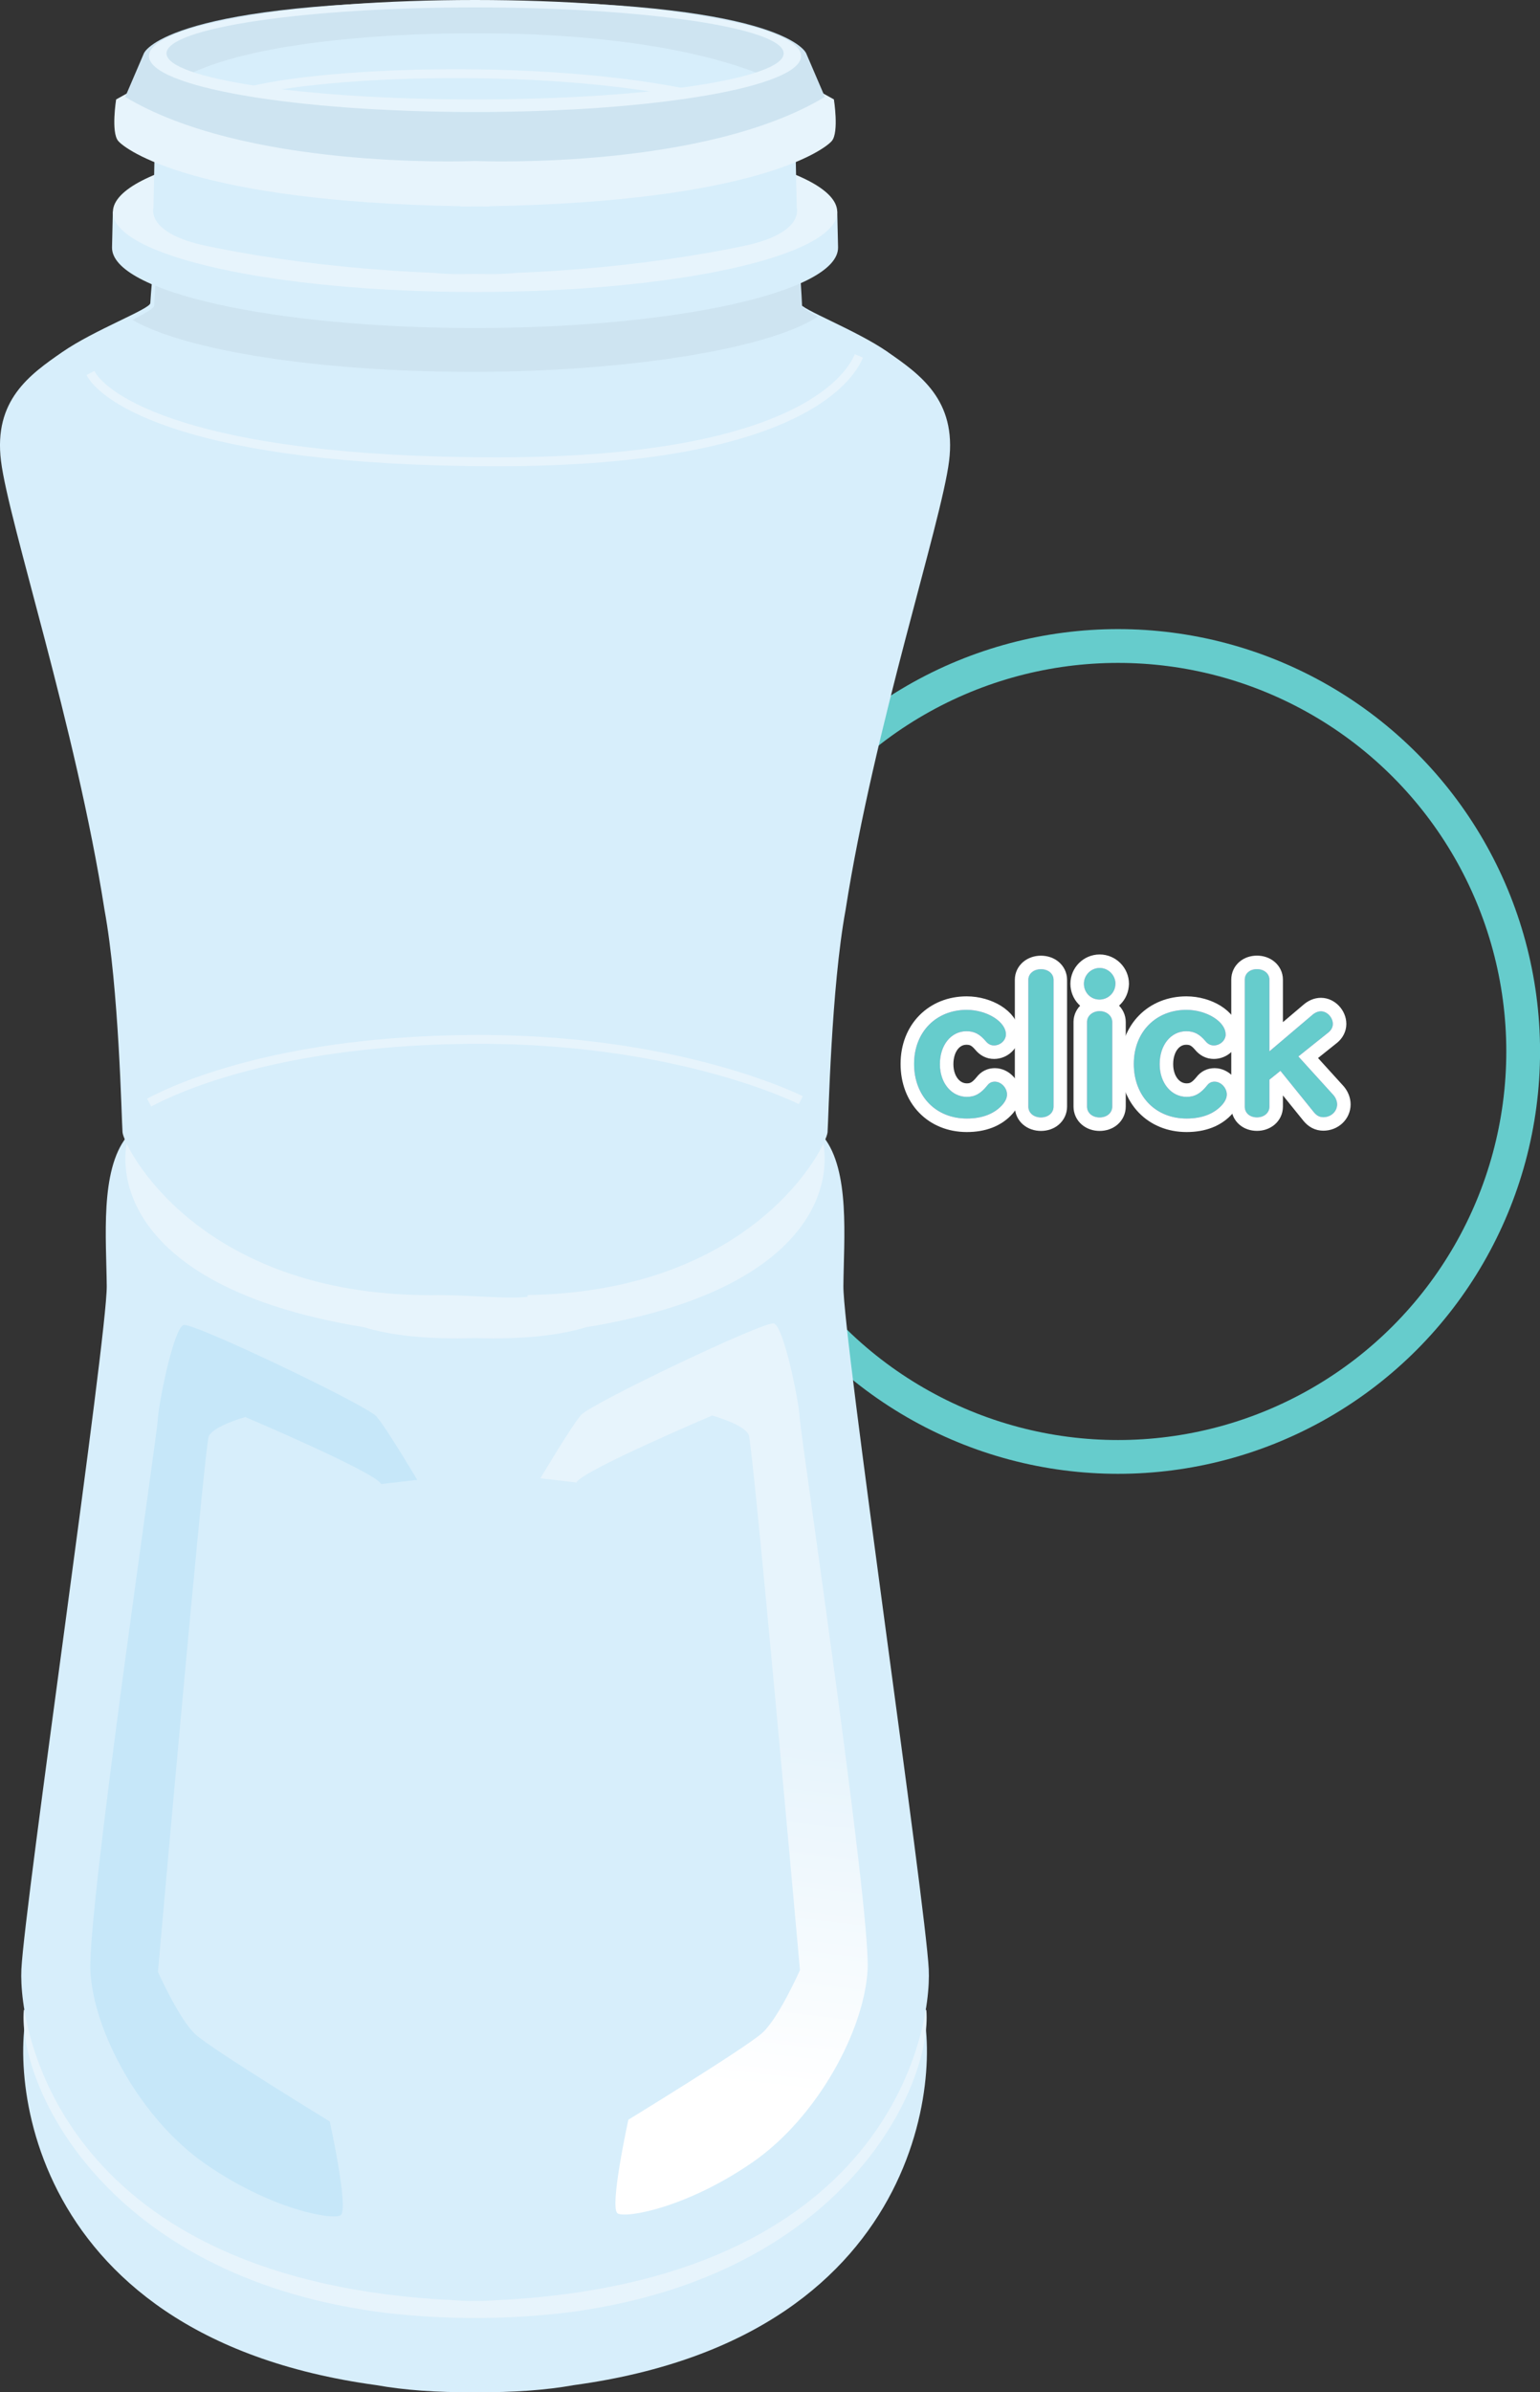 <?xml version="1.0" encoding="UTF-8"?><svg id="_レイヤー_2" xmlns="http://www.w3.org/2000/svg" xmlns:xlink="http://www.w3.org/1999/xlink" viewBox="0 0 262.7 407.74"><rect x="0" y="0" width="262.7" height="407.74" fill="#333333" stroke="none"/><defs><style>.cls-1{fill:#cee4f1;}.cls-2{fill:#f98bdc;}.cls-3{stroke:#6cc;stroke-width:5.76px;}.cls-3,.cls-4{stroke-miterlimit:10;}.cls-3,.cls-4,.cls-5{fill:none;}.cls-6{fill:#e7f4fc;}.cls-4{stroke:#e7f4fc;stroke-width:1.51px;}.cls-7{fill:#d7eefb;}.cls-8{fill:url(#linear-gradient);}.cls-9{fill:#6cc;}.cls-5{stroke:#fff;stroke-linecap:round;stroke-linejoin:round;stroke-width:4.61px;}.cls-10{fill:#c6e7f9;}</style><linearGradient id="linear-gradient" x1="-15.09" y1="7.68" x2="-5.21" y2="-49.38" gradientTransform="translate(125.48 345.15) rotate(-3.59) scale(.98 1.02) skewX(-3.27)" gradientUnits="userSpaceOnUse"><stop offset="0" stop-color="#fff"/><stop offset="1" stop-color="#e7f4fc"/></linearGradient></defs><g id="_レイヤー_2-2"><g><circle class="cls-3" cx="190.72" cy="179.22" r="69.11"/><g><g><path class="cls-5" d="M171.59,176.31c0,1.01-.94,1.88-2.02,1.88-.57,0-1.01-.24-1.41-.71-1.01-1.21-1.95-1.71-3.29-1.71-2.62,0-4.54,2.35-4.54,5.61s2.02,5.58,4.6,5.58c1.38,0,2.39-.57,3.49-1.95,.34-.44,.74-.64,1.28-.64,1.08,0,2.08,1.04,2.08,2.18,0,.57-.24,1.11-.74,1.71-1.38,1.58-3.46,2.39-6.11,2.39-5.31,0-9-3.83-9-9.31s3.8-9.21,8.97-9.21c3.46,0,6.69,2.02,6.69,4.17Z"/><path class="cls-5" d="M179.72,188.61c0,1.08-.91,1.85-2.15,1.85s-2.15-.77-2.15-1.85v-21.6c0-1.04,.91-1.81,2.15-1.81s2.15,.77,2.15,1.81v21.6Z"/><path class="cls-5" d="M190.27,167.68c0,1.48-1.21,2.69-2.72,2.69s-2.65-1.21-2.65-2.69,1.21-2.69,2.69-2.69,2.69,1.24,2.69,2.69Zm-.54,20.93c0,1.08-.91,1.85-2.15,1.85s-2.15-.77-2.15-1.85v-14.41c0-1.04,.94-1.85,2.15-1.85s2.15,.81,2.15,1.85v14.41Z"/><path class="cls-5" d="M209.08,176.31c0,1.01-.94,1.88-2.02,1.88-.57,0-1.01-.24-1.41-.71-1.01-1.21-1.95-1.71-3.29-1.71-2.62,0-4.54,2.35-4.54,5.61s2.02,5.58,4.6,5.58c1.38,0,2.39-.57,3.49-1.95,.34-.44,.74-.64,1.28-.64,1.08,0,2.08,1.04,2.08,2.18,0,.57-.24,1.11-.74,1.71-1.38,1.58-3.46,2.39-6.12,2.39-5.31,0-9-3.83-9-9.31s3.8-9.21,8.97-9.21c3.46,0,6.69,2.02,6.69,4.17Z"/><path class="cls-5" d="M216.54,188.64c0,1.04-.91,1.81-2.12,1.81s-2.08-.74-2.08-1.81v-21.67c0-1.04,.87-1.78,2.08-1.78s2.12,.77,2.12,1.78v12.23l7.29-6.18c.5-.44,1.01-.64,1.51-.64,1.04,0,2.02,1.04,2.02,2.15,0,.54-.27,1.04-.71,1.41l-5.17,4.13,6.01,6.62c.37,.44,.6,1.01,.6,1.55,0,1.21-1.04,2.18-2.35,2.18-.64,0-1.14-.27-1.61-.84l-5.71-7.06-1.88,1.51v4.6Z"/></g><g><path class="cls-2" d="M171.59,176.31c0,1.01-.94,1.88-2.02,1.88-.57,0-1.01-.24-1.41-.71-1.01-1.21-1.95-1.71-3.29-1.71-2.62,0-4.54,2.35-4.54,5.61s2.02,5.58,4.6,5.58c1.38,0,2.39-.57,3.49-1.95,.34-.44,.74-.64,1.28-.64,1.08,0,2.08,1.04,2.08,2.18,0,.57-.24,1.11-.74,1.71-1.38,1.58-3.46,2.39-6.11,2.39-5.31,0-9-3.83-9-9.31s3.8-9.21,8.97-9.21c3.46,0,6.69,2.02,6.69,4.17Z"/><path class="cls-2" d="M179.72,188.61c0,1.08-.91,1.85-2.15,1.85s-2.15-.77-2.15-1.85v-21.6c0-1.04,.91-1.81,2.15-1.81s2.15,.77,2.15,1.81v21.6Z"/><path class="cls-2" d="M190.27,167.68c0,1.48-1.21,2.69-2.72,2.69s-2.65-1.21-2.65-2.69,1.21-2.69,2.69-2.69,2.69,1.24,2.69,2.69Zm-.54,20.93c0,1.08-.91,1.85-2.15,1.85s-2.15-.77-2.15-1.85v-14.41c0-1.04,.94-1.85,2.15-1.85s2.15,.81,2.15,1.85v14.41Z"/><path class="cls-2" d="M209.08,176.31c0,1.01-.94,1.88-2.02,1.88-.57,0-1.01-.24-1.41-.71-1.01-1.21-1.95-1.71-3.29-1.71-2.62,0-4.54,2.35-4.54,5.61s2.02,5.58,4.6,5.58c1.38,0,2.39-.57,3.49-1.95,.34-.44,.74-.64,1.28-.64,1.08,0,2.08,1.04,2.08,2.18,0,.57-.24,1.11-.74,1.71-1.38,1.58-3.46,2.39-6.12,2.39-5.31,0-9-3.83-9-9.31s3.8-9.21,8.97-9.21c3.46,0,6.69,2.02,6.69,4.17Z"/><path class="cls-2" d="M216.54,188.64c0,1.04-.91,1.81-2.12,1.81s-2.08-.74-2.08-1.81v-21.67c0-1.04,.87-1.78,2.08-1.78s2.12,.77,2.12,1.78v12.23l7.29-6.18c.5-.44,1.01-.64,1.51-.64,1.04,0,2.02,1.04,2.02,2.15,0,.54-.27,1.04-.71,1.41l-5.17,4.13,6.01,6.62c.37,.44,.6,1.01,.6,1.55,0,1.21-1.04,2.18-2.35,2.18-.64,0-1.14-.27-1.61-.84l-5.71-7.06-1.88,1.51v4.6Z"/></g><g><path class="cls-9" d="M171.59,176.31c0,1.01-.94,1.88-2.02,1.88-.57,0-1.01-.24-1.41-.71-1.01-1.21-1.95-1.71-3.29-1.71-2.62,0-4.54,2.35-4.54,5.61s2.02,5.58,4.6,5.58c1.38,0,2.39-.57,3.49-1.95,.34-.44,.74-.64,1.28-.64,1.08,0,2.08,1.04,2.08,2.18,0,.57-.24,1.11-.74,1.71-1.38,1.58-3.46,2.39-6.11,2.39-5.31,0-9-3.83-9-9.31s3.8-9.21,8.97-9.21c3.46,0,6.69,2.02,6.69,4.17Z"/><path class="cls-9" d="M179.72,188.61c0,1.08-.91,1.85-2.15,1.85s-2.15-.77-2.15-1.85v-21.6c0-1.04,.91-1.81,2.15-1.81s2.15,.77,2.15,1.81v21.6Z"/><path class="cls-9" d="M190.27,167.68c0,1.48-1.21,2.69-2.72,2.69s-2.65-1.21-2.65-2.69,1.21-2.69,2.69-2.69,2.69,1.24,2.69,2.69Zm-.54,20.93c0,1.08-.91,1.85-2.15,1.85s-2.15-.77-2.15-1.85v-14.41c0-1.04,.94-1.85,2.15-1.85s2.15,.81,2.15,1.85v14.41Z"/><path class="cls-9" d="M209.08,176.31c0,1.01-.94,1.88-2.02,1.88-.57,0-1.01-.24-1.41-.71-1.01-1.21-1.95-1.71-3.29-1.71-2.62,0-4.54,2.35-4.54,5.61s2.02,5.58,4.6,5.58c1.38,0,2.39-.57,3.49-1.95,.34-.44,.74-.64,1.28-.64,1.08,0,2.08,1.04,2.08,2.18,0,.57-.24,1.11-.74,1.71-1.38,1.58-3.46,2.39-6.12,2.39-5.31,0-9-3.83-9-9.31s3.8-9.21,8.97-9.21c3.46,0,6.69,2.02,6.69,4.17Z"/><path class="cls-9" d="M216.54,188.64c0,1.04-.91,1.81-2.12,1.81s-2.08-.74-2.08-1.81v-21.67c0-1.04,.87-1.78,2.08-1.78s2.12,.77,2.12,1.78v12.23l7.29-6.18c.5-.44,1.01-.64,1.51-.64,1.04,0,2.02,1.04,2.02,2.15,0,.54-.27,1.04-.71,1.41l-5.17,4.13,6.01,6.62c.37,.44,.6,1.01,.6,1.55,0,1.21-1.04,2.18-2.35,2.18-.64,0-1.14-.27-1.61-.84l-5.71-7.06-1.88,1.51v4.6Z"/></g></g></g><g><path class="cls-7" d="M156.71,340.43l-75.67,2.69-75.67-2.69c-4.03,8.62-3.51,57.62,58.82,66.11,4.69,.84,10.26,1.27,16.85,1.2,6.59,.07,12.17-.36,16.85-1.2,62.32-8.49,62.84-57.49,58.82-66.11Z"/><path class="cls-6" d="M100.33,393.64c44.67-7.2,58.7-38.61,57.69-51.03l-67.69-14.16c-2.2-1.99-3.58-3.14-3.58-3.14l-5.71,1.19-5.71-1.19s-1.38,1.15-3.58,3.14l-67.69,14.16c-1,12.42,13.03,43.83,57.69,51.03,1.57,.27,3.24,.5,5.01,.69,.17,.02,.33,.03,.5,.05,.46,.05,.89,.1,1.36,.14,.06,0,.11,0,.16,.01,3.89,.37,7.96,.57,12.26,.56,4.29,.01,8.37-.19,12.26-.56,.06,0,.11,0,.16-.01,.47-.04,.9-.09,1.36-.14,.17-.02,.33-.03,.5-.05,1.77-.19,3.44-.42,5.01-.69Z"/><path class="cls-7" d="M158.43,335.65c-.55-11.19-14.64-107.83-14.56-116.44,.07-8.09,1.18-19.69-3.41-25.45-.24-.3-.49-.59-.76-.85l-58.66,10.09-58.66-10.09c-.27,.27-.53,.55-.76,.85-4.59,5.76-3.48,17.36-3.41,25.45,.08,8.61-14.01,105.25-14.56,116.44-.55,11.18,7.48,53.36,74.01,56.43,1.1,.09,2.22,.14,3.38,.11,1.16,.02,2.28-.02,3.38-.11,66.53-3.08,74.56-45.26,74.01-56.43Z"/><path class="cls-6" d="M139.99,192.91l-44.12-5.8c-1.96-2.16-3.32-3.46-3.32-3.46l-11.51,1.51-11.51-1.51s-1.36,1.31-3.32,3.46l-44.13,5.8c-2.78,8.72,1.34,27.01,40.01,33.31,4.52,1.39,10.69,2.1,18.94,1.85,8.25,.25,14.42-.46,18.94-1.85,38.67-6.29,42.79-24.59,40.01-33.31Z"/><path class="cls-7" d="M151.46,60.01c-5.49-3.8-14.98-7.34-15.02-8.34-.04-1-.61-7.5-.61-7.5H26.25s-.57,6.49-.61,7.5c-.04,1.01-9.53,4.54-15.02,8.34C5.09,63.84-1.12,68.2,.17,78.57c1.31,10.52,12.77,45.28,17.66,76.53,2.46,13.37,2.9,35.51,3.07,37.88,.17,2.38,12.73,27.78,52.58,27.78,6.31-.12,12.08,.69,16.52,.29v-.31c38.73-.6,51-25.4,51.17-27.75,.17-2.37,.61-24.51,3.07-37.88,4.89-31.25,16.35-66,17.66-76.53,1.29-10.37-4.92-14.73-10.44-18.56Z"/><path class="cls-4" d="M15.43,63.58c2.2,4.24,16.63,15.13,69.44,15.13s60.57-15.45,61.64-18.05"/><path class="cls-4" d="M25.44,187.93c6.74-3.57,24.17-10.42,54.3-10.76,35.7-.41,56.86,10.35,56.86,10.35"/><path class="cls-1" d="M139.47,53.97c-1.59-.86-2.64-1.51-2.65-1.86-.02-1.06-.48-7.94-.48-7.94H26.77s-.45,6.88-.47,7.94c0,.43-1.53,1.28-3.7,2.42,8.93,5.17,31.49,8.85,57.99,8.85s50.66-3.95,58.9-9.41Z"/><path class="cls-7" d="M31.74,10.83c1.69-10.12,33.61-6.93,60.09-6.41,26.49,.51,37.22,4.61,38.47,6.41,1.26,1.8-18.16,12.4-50.05,12.4S31.05,14.95,31.74,10.83Z"/><path class="cls-4" d="M40.06,16.24c11.97-4.13,55.31-5.93,81.96,.77"/><path class="cls-7" d="M19.25,36.07l-.14,6.07c-.18,7.58,27.55,13.77,61.92,13.77s62.1-6.18,61.93-13.77l-.14-6.07-72.72,.43"/><path class="cls-6" d="M142.82,36.07c.18,7.55-27.48,13.7-61.78,13.7s-61.96-6.15-61.78-13.7c.18-7.51,27.84-13.56,61.78-13.56s61.61,6.05,61.78,13.56Z"/><path class="cls-7" d="M135.91,35.42l-.18-8.84-54.68,3.71-54.69-3.71-.18,8.84s-1.36,4.33,9.04,6.5c8.7,1.82,22.24,3.93,38.81,4.59,1.19,.13,2.49,.2,3.92,.2,1.04,0,2.07-.01,3.1-.02,1.03,.01,2.05,.02,3.1,.02,1.43,0,2.73-.08,3.92-.2,16.57-.65,30.11-2.77,38.81-4.59,10.4-2.17,9.04-6.5,9.04-6.5Z"/><path class="cls-6" d="M142.26,16.95l-2.3-1.28-58.92,9.32L22.11,15.67l-2.3,1.28s-.89,5.56,.34,7.06c1.19,1.45,12.91,10.36,58.48,11.14v.05c.81,0,1.61,0,2.4-.02,.79,0,1.59,.02,2.4,.02v-.05c45.57-.79,57.29-9.69,58.48-11.14,1.23-1.5,.34-7.06,.34-7.06Z"/><path class="cls-1" d="M140.71,16.52l-3.19-7.44S134.33,.63,85.92,.21h-9.76C27.75,.63,24.55,9.08,24.55,9.08l-3.19,7.44c20.34,12.23,57.35,11.01,59.67,10.92,2.33,.09,39.33,1.31,59.67-10.92ZM31.78,12.9c10.67-5.52,32.81-7.21,47.89-7.21h2.74c15.08,0,34.48,1.69,47.89,7.21,0,0-22.01,6.16-49.26,6.18-27.25-.02-49.26-6.18-49.26-6.18Z"/><path class="cls-6" d="M81.04,0C50.43,0,25.53,4.25,25.41,9.51c-.11,5.28,24.79,9.58,55.62,9.58s55.74-4.3,55.62-9.58c-.11-5.26-25.02-9.51-55.62-9.51Zm0,16.95c-29.16,0-52.73-3.53-52.64-7.87,.09-4.33,23.66-7.82,52.64-7.82s52.55,3.49,52.64,7.82c.09,4.34-23.48,7.87-52.64,7.87Z"/><path class="cls-8" d="M92.19,251.97s5.28-8.9,6.94-10.8c1.65-1.9,31.17-16.01,32.86-15.59,1.7,.42,4.31,13.34,4.44,16.18,.13,2.85,12.13,83.74,11.57,93.97-.56,10.36-8.6,25.22-19.66,32.85-11.17,7.7-21.47,9.54-22.97,8.7-1.5-.84,1.82-15.98,1.82-15.98,0,0,20.04-12.26,22.85-14.8,2.8-2.53,6.42-10.7,6.42-10.7,0,0-7.99-89.45-8.74-91.23-.75-1.78-6.23-3.3-6.23-3.3,0,0-22.5,9.55-23.15,11.42l-6.16-.72Z"/><path class="cls-10" d="M71.17,252.23s-5.29-8.9-6.95-10.8c-1.65-1.9-31.19-16.01-32.88-15.59-1.69,.42-4.3,13.35-4.43,16.19-.13,2.85-12.06,83.77-11.49,94,.57,10.37,8.62,25.23,19.69,32.86,11.18,7.71,21.48,9.54,22.98,8.7,1.5-.84-1.84-15.99-1.84-15.99,0,0-20.06-12.26-22.87-14.81-2.8-2.53-6.44-10.7-6.44-10.7,0,0,7.92-89.48,8.67-91.26,.75-1.78,6.23-3.3,6.23-3.3,0,0,22.52,9.55,23.16,11.43l6.16-.72Z"/></g></g></svg>